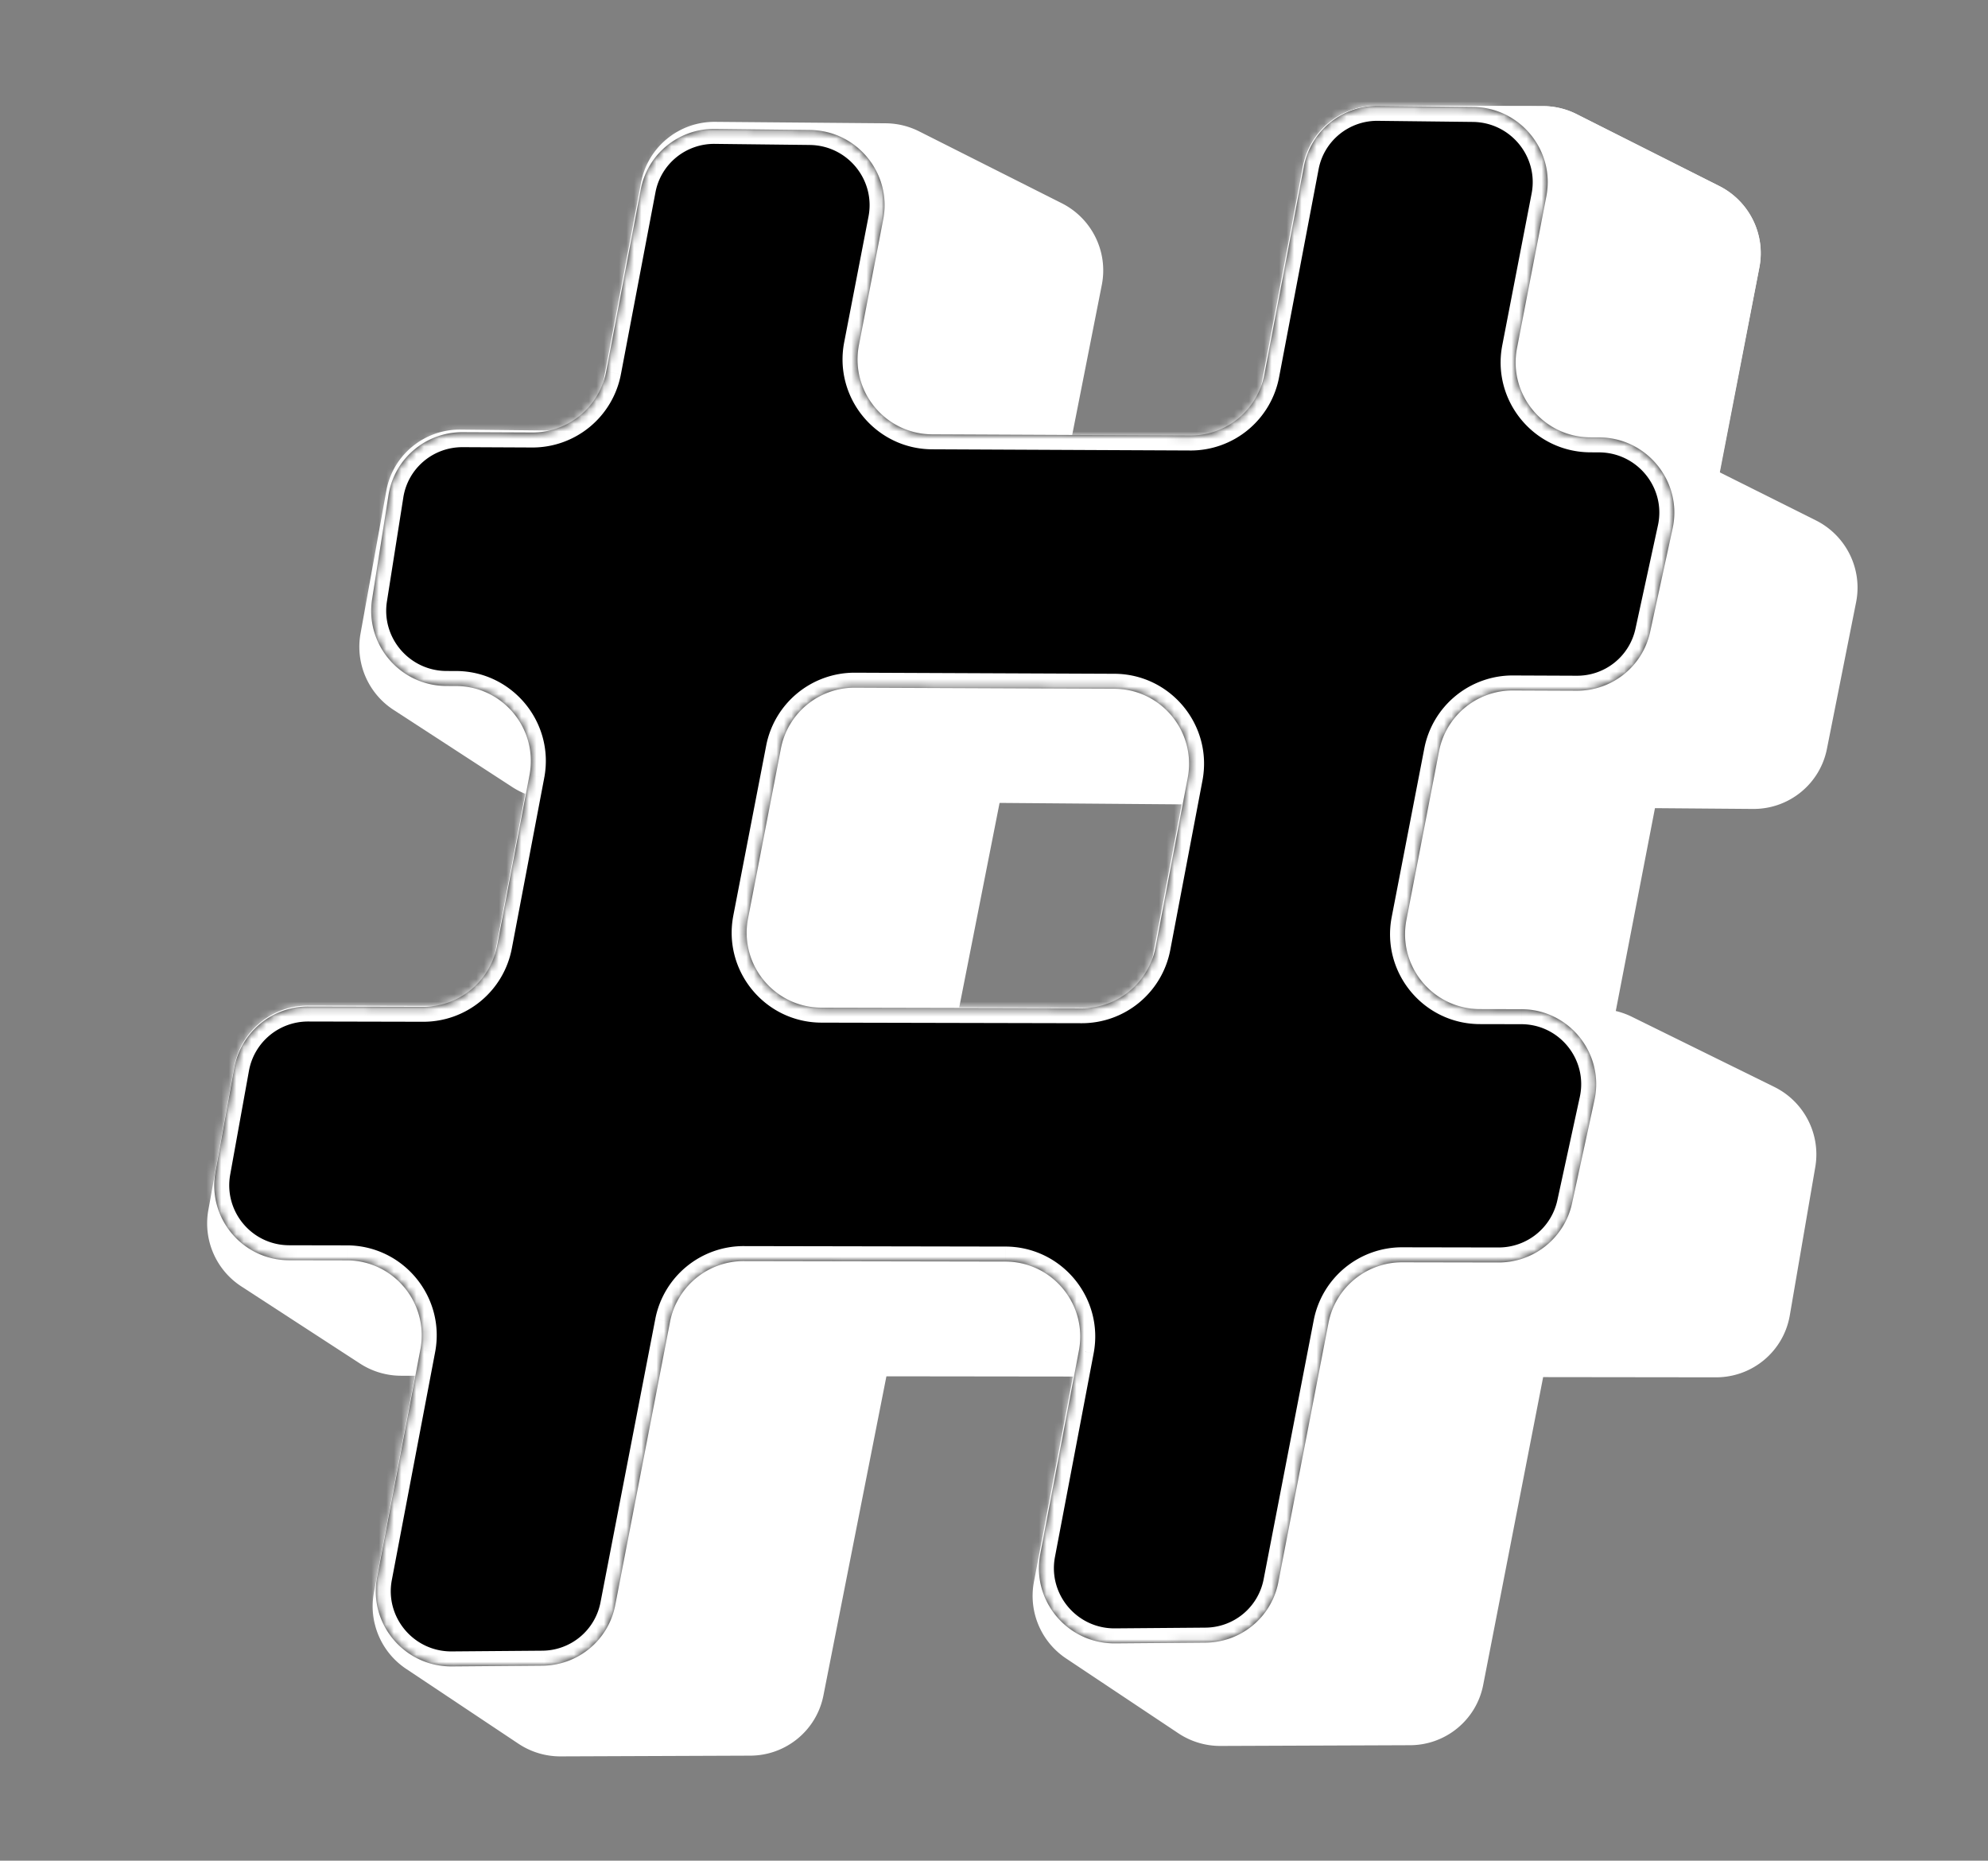 <svg fill="none" height="248" width="265" xmlns="http://www.w3.org/2000/svg"><rect width="100%" height="100%" fill="#808080" stroke="none"/><path clip-rule="evenodd" d="m210.175 15.223 18.993 9.57c4.017 2.024 6.203 6.463 5.347 10.857l-19.299 99.061c.794.173 1.567.443 2.301.804l18.989 9.349c3.993 1.966 6.221 6.316 5.471 10.682l-3.397 19.771c-.821 4.779-4.97 8.262-9.836 8.256l-23.042-.028-7.992 41.024c-.907 4.658-4.982 8.02-9.744 8.038l-25.273.098a10.065 10.065 0 0 1-5.622-1.691l-14.95-9.963a10.018 10.018 0 0 1-4.301-10.199l5.203-27.382-89.564-.107a10.073 10.073 0 0 1-5.475-1.628l-15.799-10.269a10.02 10.02 0 0 1-4.415-10.174l3.448-19.089c.857-4.745 4.997-8.184 9.835-8.172l111.311.29 21.311-112.136c.893-4.701 5.01-8.093 9.812-8.083l22.18.044c1.565.003 3.109.372 4.508 1.077Z" fill-rule="evenodd" fill="#fff"></path><path d="m242.049 69.354-18.623-9.308a10.066 10.066 0 0 0-4.389-1.062L61.411 57.258c-4.87-.054-9.056 3.395-9.918 8.171l-3.436 19.019a10.02 10.02 0 0 0 4.415 10.174l15.83 10.289a10.066 10.066 0 0 0 5.407 1.627l159.962 1.28c4.792.038 8.924-3.315 9.856-7.998l3.891-19.553c.88-4.417-1.32-8.889-5.369-10.912Z" fill="#fff"></path><path d="m141.529 27.086-19.006-9.576a10.068 10.068 0 0 0-4.444-1.077l-22.747-.192c-4.828-.04-8.982 3.36-9.878 8.088L49.85 212.247a10.018 10.018 0 0 0 4.302 10.193l14.953 9.966a10.067 10.067 0 0 0 5.623 1.691l25.293-.098c4.753-.019 8.822-3.367 9.74-8.015l37.111-188.016c.869-4.402-1.317-8.854-5.342-10.882Zm87.651-2.294-19.004-9.575a10.062 10.062 0 0 0-4.508-1.077l-22.14-.044c-4.82-.01-8.947 3.407-9.821 8.13l-19.464 105.175a10.02 10.02 0 0 0 4.31 10.152l14.979 9.983a10.065 10.065 0 0 0 5.622 1.691l25.26-.098c4.768-.019 8.846-3.388 9.747-8.054l20.369-105.44c.849-4.39-1.338-8.821-5.35-10.843Z" fill="#fff"></path><mask fill="#fff" id="a"><path clip-rule="evenodd" d="m183.712 14.105 12.654.146c6.262.072 10.948 5.794 9.763 11.921l-3.91 20.217c-1.19 6.152 3.506 11.87 9.772 11.9l1.181.005c6.384.029 11.138 5.928 9.787 12.145l-2.998 13.796c-.998 4.589-5.071 7.848-9.783 7.828l-8.493-.035a9.999 9.999 0 0 0-9.86 8.101l-4.346 22.468c-1.192 6.161 3.52 11.885 9.796 11.899l5.517.012c6.369.014 11.103 5.899 9.75 12.123l-2.99 13.76a10 10 0 0 1-9.79 7.876l-12.843-.023a10 10 0 0 0-9.836 8.101l-6.681 34.541c-.899 4.649-4.954 8.013-9.705 8.051l-12.07.097c-6.329.051-11.143-5.693-9.966-11.889l5.155-27.131c1.169-6.154-3.542-11.855-9.806-11.867l-34.86-.063a10 10 0 0 0-9.836 8.101l-7.306 37.773c-.9 4.649-4.954 8.013-9.706 8.051l-12.07.097c-6.328.051-11.143-5.693-9.965-11.889l5.769-30.363c1.169-6.154-3.543-11.855-9.806-11.867l-7.689-.014c-6.227-.011-10.93-5.649-9.822-11.777l2.497-13.823a10 10 0 0 1 9.862-8.223l15.334.034a10 10 0 0 0 9.847-8.133l4.322-22.748c1.167-6.144-3.528-11.84-9.783-11.867l-1.3-.005c-6.151-.026-10.85-5.526-9.896-11.582l2.185-13.857c.766-4.854 4.962-8.413 9.892-8.39l9.253.042a10 10 0 0 0 9.87-8.134l4.607-24.25c.9-4.736 5.07-8.138 9.908-8.083l12.655.146c6.262.073 10.948 5.795 9.763 11.922l-3.239 16.743c-1.19 6.152 3.506 11.87 9.772 11.9l34.398.157a10 10 0 0 0 9.87-8.134l5.268-27.723c.9-4.737 5.07-8.139 9.908-8.083ZM99.716 122.403c-1.191 6.161 3.521 11.885 9.796 11.899l34.674.076a10 10 0 0 0 9.847-8.133l4.289-22.574c1.167-6.144-3.529-11.84-9.783-11.866l-34.583-.145a9.999 9.999 0 0 0-9.86 8.1l-4.38 22.643Z" fill-rule="evenodd"></path></mask><path clip-rule="evenodd" d="m183.712 14.105 12.654.146c6.262.072 10.948 5.794 9.763 11.921l-3.91 20.217c-1.19 6.152 3.506 11.87 9.772 11.9l1.181.005c6.384.029 11.138 5.928 9.787 12.145l-2.998 13.796c-.998 4.589-5.071 7.848-9.783 7.828l-8.493-.035a9.999 9.999 0 0 0-9.86 8.101l-4.346 22.468c-1.192 6.161 3.52 11.885 9.796 11.899l5.517.012c6.369.014 11.103 5.899 9.75 12.123l-2.99 13.76a10 10 0 0 1-9.79 7.876l-12.843-.023a10 10 0 0 0-9.836 8.101l-6.681 34.541c-.899 4.649-4.954 8.013-9.705 8.051l-12.07.097c-6.329.051-11.143-5.693-9.966-11.889l5.155-27.131c1.169-6.154-3.542-11.855-9.806-11.867l-34.86-.063a10 10 0 0 0-9.836 8.101l-7.306 37.773c-.9 4.649-4.954 8.013-9.706 8.051l-12.07.097c-6.328.051-11.143-5.693-9.965-11.889l5.769-30.363c1.169-6.154-3.543-11.855-9.806-11.867l-7.689-.014c-6.227-.011-10.93-5.649-9.822-11.777l2.497-13.823a10 10 0 0 1 9.862-8.223l15.334.034a10 10 0 0 0 9.847-8.133l4.322-22.748c1.167-6.144-3.528-11.84-9.783-11.867l-1.3-.005c-6.151-.026-10.85-5.526-9.896-11.582l2.185-13.857c.766-4.854 4.962-8.413 9.892-8.39l9.253.042a10 10 0 0 0 9.87-8.134l4.607-24.25c.9-4.736 5.07-8.138 9.908-8.083l12.655.146c6.262.073 10.948 5.795 9.763 11.922l-3.239 16.743c-1.19 6.152 3.506 11.87 9.772 11.9l34.398.157a10 10 0 0 0 9.87-8.134l5.268-27.723c.9-4.737 5.07-8.139 9.908-8.083ZM99.716 122.403c-1.191 6.161 3.521 11.885 9.796 11.899l34.674.076a10 10 0 0 0 9.847-8.133l4.289-22.574c1.167-6.144-3.529-11.84-9.783-11.866l-34.583-.145a9.999 9.999 0 0 0-9.86 8.1l-4.38 22.643Z" fill-rule="evenodd" fill="#000"></path><path mask="url(#a)" d="m196.366 14.251-.023 2 .023-2Zm-12.654-.146.023-2-.023 2Zm22.417 12.067 1.964.38-1.964-.38Zm7.043 32.121.009-2-.009 2Zm9.787 12.146 1.954.424-1.954-.424Zm-2.998 13.796-1.955-.425 1.955.425Zm-9.783 7.828-.008 2 .008-2Zm-39.776 118.823 1.964.38-1.964-.38Zm-9.705 8.051-.016-2 .016 2Zm-12.07.097-.016-2 .016 2Zm-9.966-11.889-1.965-.374 1.965.374Zm-56.653 6.813-1.964-.38 1.964.38Zm-9.706 8.051-.016-2 .016 2Zm-12.07.097-.016-2 .016 2Zm-9.965-11.889-1.965-.373 1.965.373Zm9.231-118.786.009-2-.009 2ZM49.602 79.85l-1.975-.312 1.975.312Zm2.185-13.857-1.975-.311 1.975.311Zm9.892-8.39-.01 2 .01-2Zm23.73-32.342-1.965-.373 1.965.373Zm9.908-8.083.024-2-.024 2Zm12.655.146-.023 2 .023-2Zm9.763 11.922-1.964-.38 1.964.38Zm56.069-7.057-1.965-.373 1.965.373ZM113.956 91.66l-.009 2 .009-2Zm-9.86 8.1 1.963.38-1.963-.38Zm54.226 3.911 1.964.374-1.964-.374Zm.344-45.627-.009 2 .009-2Zm9.87-8.133-1.965-.373 1.965.373Zm-44.268 7.976-.009 2 .009-2Zm-53.687 45.416-1.965-.373 1.965.373Zm-32.04 64.67-.003 2 .003-2Zm70.971-33.671-.004 2 .004-2Zm-9.796-11.899-1.963-.38 1.963.38Zm-.566 45.681-.004 2 .004-2Zm45.036-33.706-.004 2 .004-2Zm-10.176 33.769.004-2-.004 2Zm-87.78-.16-.004 2 .004-2Zm140.689.257.004-2-.004 2Zm-9.836 8.101 1.964.38-1.964-.38Zm32.469-15.954-1.955-.425 1.955.425Zm-9.79 7.876-.004 2 .004-2Zm3.03-33.759-.004 2 .004-2Zm9.75 12.123-1.954-.424 1.954.424Zm-25.063-24.034 1.964.379-1.964-.379Zm14.206-30.57-.009 2 .009-2Zm-9.86 8.102-1.964-.38 1.964.38Zm-160.61 42.244-1.968-.356 1.969.356Zm25.197-8.189-.004 2 .004-2Zm9.847-8.133-1.965-.373 1.965.373Zm130.13-113.8-12.654-.146-.046 4 12.654.146.046-4Zm11.704 14.301c1.423-7.36-4.203-14.214-11.704-14.3l-.046 4c5.023.057 8.769 4.647 7.822 9.54l3.928.76Zm-3.911 20.217 3.911-20.217-3.928-.76-3.91 20.218 3.927.76Zm8.999 9.525L212 56.288l-.018 4 1.181.006.018-4Zm11.732 14.57c1.623-7.469-4.085-14.536-11.732-14.57l-.018 4c5.121.023 8.921 4.755 7.842 9.72l3.908.85Zm-2.998 13.796 2.998-13.797-3.908-.85-2.999 13.797 3.909.85Zm-11.745 9.403c5.651.024 10.546-3.887 11.745-9.403l-3.909-.85a7.948 7.948 0 0 1-7.819 6.253l-.017 4Zm-8.494-.035 8.494.035.017-4-8.494-.035-.017 4Zm-12.233 28.948 4.345-22.468-3.927-.76-4.346 22.469 3.928.759Zm13.354 9.532-5.518-.012-.009 4 5.518.012.009-4Zm8.709 28.308 2.99-13.76-3.908-.849-2.991 13.759 3.909.85Zm-24.59 9.428 12.842.023.007-4-12.842-.023-.007 4Zm-14.55 41.022 6.681-34.541-3.927-.76-6.681 34.541 3.927.76Zm-11.653 9.671c5.699-.046 10.572-4.083 11.653-9.671l-3.927-.76a7.95 7.95 0 0 1-7.758 6.431l.032 4Zm-12.07.097 12.07-.097-.032-4-12.07.097.032 4Zm-11.947-14.263c-1.414 7.444 4.366 14.324 11.947 14.263l-.032-4c-5.077.041-8.925-4.567-7.985-9.516l-3.93-.747Zm5.155-27.13-5.155 27.13 3.93.747 5.155-27.131-3.93-.746Zm-42.705-9.557 34.86.063.008-4-34.86-.063-.008 4Zm-15.175 44.254 7.306-37.773-3.927-.76-7.306 37.773 3.927.76Zm-11.653 9.671c5.7-.046 10.572-4.082 11.653-9.671l-3.927-.76a7.948 7.948 0 0 1-7.758 6.431l.032 4Zm-12.07.097 12.07-.097-.032-4-12.07.097.032 4Zm-11.946-14.262c-1.414 7.443 4.366 14.323 11.946 14.262l-.032-4c-5.076.041-8.925-4.567-7.985-9.516l-3.93-.746Zm5.769-30.363-5.77 30.363 3.93.746 5.77-30.363-3.93-.746Zm-15.533-9.508 7.688.014.007-4-7.688-.014-.007 4Zm-9.29-27.956L26.75 155.84l3.936.711 2.497-13.823-3.936-.711Zm27.169-9.833-15.334-.034-.009 4 15.334.034.009-4Zm12.199-29.254-4.322 22.748 3.93.746 4.322-22.748-3.93-.746Zm-9.126-9.499 1.3.005.017-4-1.3-.005-.017 4ZM47.627 79.537C46.48 86.812 52.12 93.4 59.49 93.431l.017-4c-4.934-.02-8.692-4.433-7.929-9.27l-3.951-.624Zm2.185-13.856-2.185 13.856 3.951.623 2.185-13.856-3.951-.623ZM61.688 55.6c-5.913-.027-10.957 4.245-11.876 10.08l3.95.623c.611-3.873 3.96-6.72 7.908-6.703l.018-4Zm9.253.043-9.253-.043-.018 4 9.253.043.018-4Zm12.503-30.757-4.607 24.25 3.93.747 4.607-24.25-3.93-.747Zm11.897-9.71c-5.803-.066-10.815 4.016-11.897 9.71l3.93.747c.718-3.78 4.047-6.501 7.92-6.457l.047-4Zm12.654.147-12.654-.146-.047 4 12.655.145.046-4Zm11.703 14.3c1.424-7.36-4.203-14.214-11.703-14.3l-.046 4c5.023.057 8.768 4.647 7.822 9.54l3.927.76Zm-3.238 16.744 3.238-16.744-3.927-.76-3.239 16.745 3.928.76Zm42.215 9.676-34.398-.157-.018 4 34.398.157.018-4Zm13.164-34.23-5.268 27.724 3.93.747 5.268-27.723-3.93-.747Zm11.896-9.709c-5.802-.067-10.814 4.016-11.896 9.71l3.93.746c.718-3.78 4.046-6.5 7.92-6.456l.046-4Zm-39.544 120.273-34.674-.076-.009 4 34.674.076.009-4Zm12.166-29.08-4.289 22.574 3.929.746 4.289-22.573-3.929-.747Zm-42.41-9.639 34.584.146.017-4-34.584-.145-.017 4Zm-12.267 29.123 4.379-22.642-3.927-.76-4.38 22.643 3.928.759Zm12.284-33.122a12 12 0 0 0-11.832 9.72l3.927.76a8 8 0 0 1 7.888-6.48l.017-4Zm46.322 14.385c1.401-7.374-4.233-14.209-11.738-14.24l-.017 4c5.003.02 8.76 4.577 7.826 9.493l3.929.747Zm-1.629-44a12 12 0 0 0 11.844-9.76l-3.93-.747a7.999 7.999 0 0 1-7.896 6.507l-.018 4Zm-46.125-14.436c-1.427 7.382 4.208 14.244 11.727 14.278l.018-4c-5.012-.023-8.769-4.597-7.817-9.519l-3.928-.76Zm-39.986 58.067c1.4-7.373-4.234-14.208-11.74-14.24l-.016 4c5.003.021 8.76 4.578 7.826 9.494l3.93.746Zm-34.001 62.297c-4.982-.009-8.744-4.52-7.858-9.422l-3.936-.711c-1.329 7.354 4.314 14.12 11.787 14.133l.007-4Zm70.972-33.671c-5.021-.012-8.791-4.59-7.837-9.52l-3.927-.759c-1.43 7.394 4.224 14.262 11.755 14.279l.009-4Zm-10.363 33.782a12 12 0 0 0-11.804 9.721l3.927.76a8 8 0 0 1 7.87-6.481l.007-4Zm45.028-29.706a12 12 0 0 0 11.815-9.76l-3.929-.746a8 8 0 0 1-7.877 6.506l-.009 4Zm1.599 44.009c1.403-7.384-4.251-14.226-11.767-14.24l-.008 4c5.012.01 8.781 4.571 7.845 9.494l3.93.746Zm-87.78-.16c1.403-7.384-4.251-14.226-11.768-14.24l-.007 4c5.011.009 8.78 4.571 7.845 9.494l3.93.746Zm128.922-13.983a11.999 11.999 0 0 0-11.803 9.721l3.927.76a8 8 0 0 1 7.869-6.481l.007-4Zm20.674-6.278a8 8 0 0 1-7.832 6.301l-.007 4a12 12 0 0 0 11.748-9.451l-3.909-.85Zm-4.809-23.458c5.095.011 8.882 4.719 7.8 9.699l3.908.849c1.624-7.469-4.056-14.531-11.699-14.548l-.009 4ZM70.923 59.644a12 12 0 0 0 11.843-9.76l-3.93-.747a8 8 0 0 1-7.895 6.507l-.018 4Zm114.592 62.573c-1.43 7.394 4.225 14.262 11.755 14.279l.009-4c-5.02-.012-8.79-4.59-7.836-9.52l-3.928-.759Zm16.178-32.19a12 12 0 0 0-11.832 9.722l3.927.759a8 8 0 0 1 7.888-6.48l.017-4Zm-168.51 52.701a8.001 8.001 0 0 1 7.891-6.578l.009-4a12 12 0 0 0-11.835 9.867l3.936.711Zm23.225-6.544a12 12 0 0 0 11.815-9.76l-3.93-.746a8 8 0 0 1-7.876 6.506l-.01 4ZM200.255 46.01c-1.428 7.382 4.208 14.244 11.727 14.278l.018-4c-5.012-.023-8.77-4.597-7.818-9.519l-3.927-.76Z" fill="#fff"></path></svg>